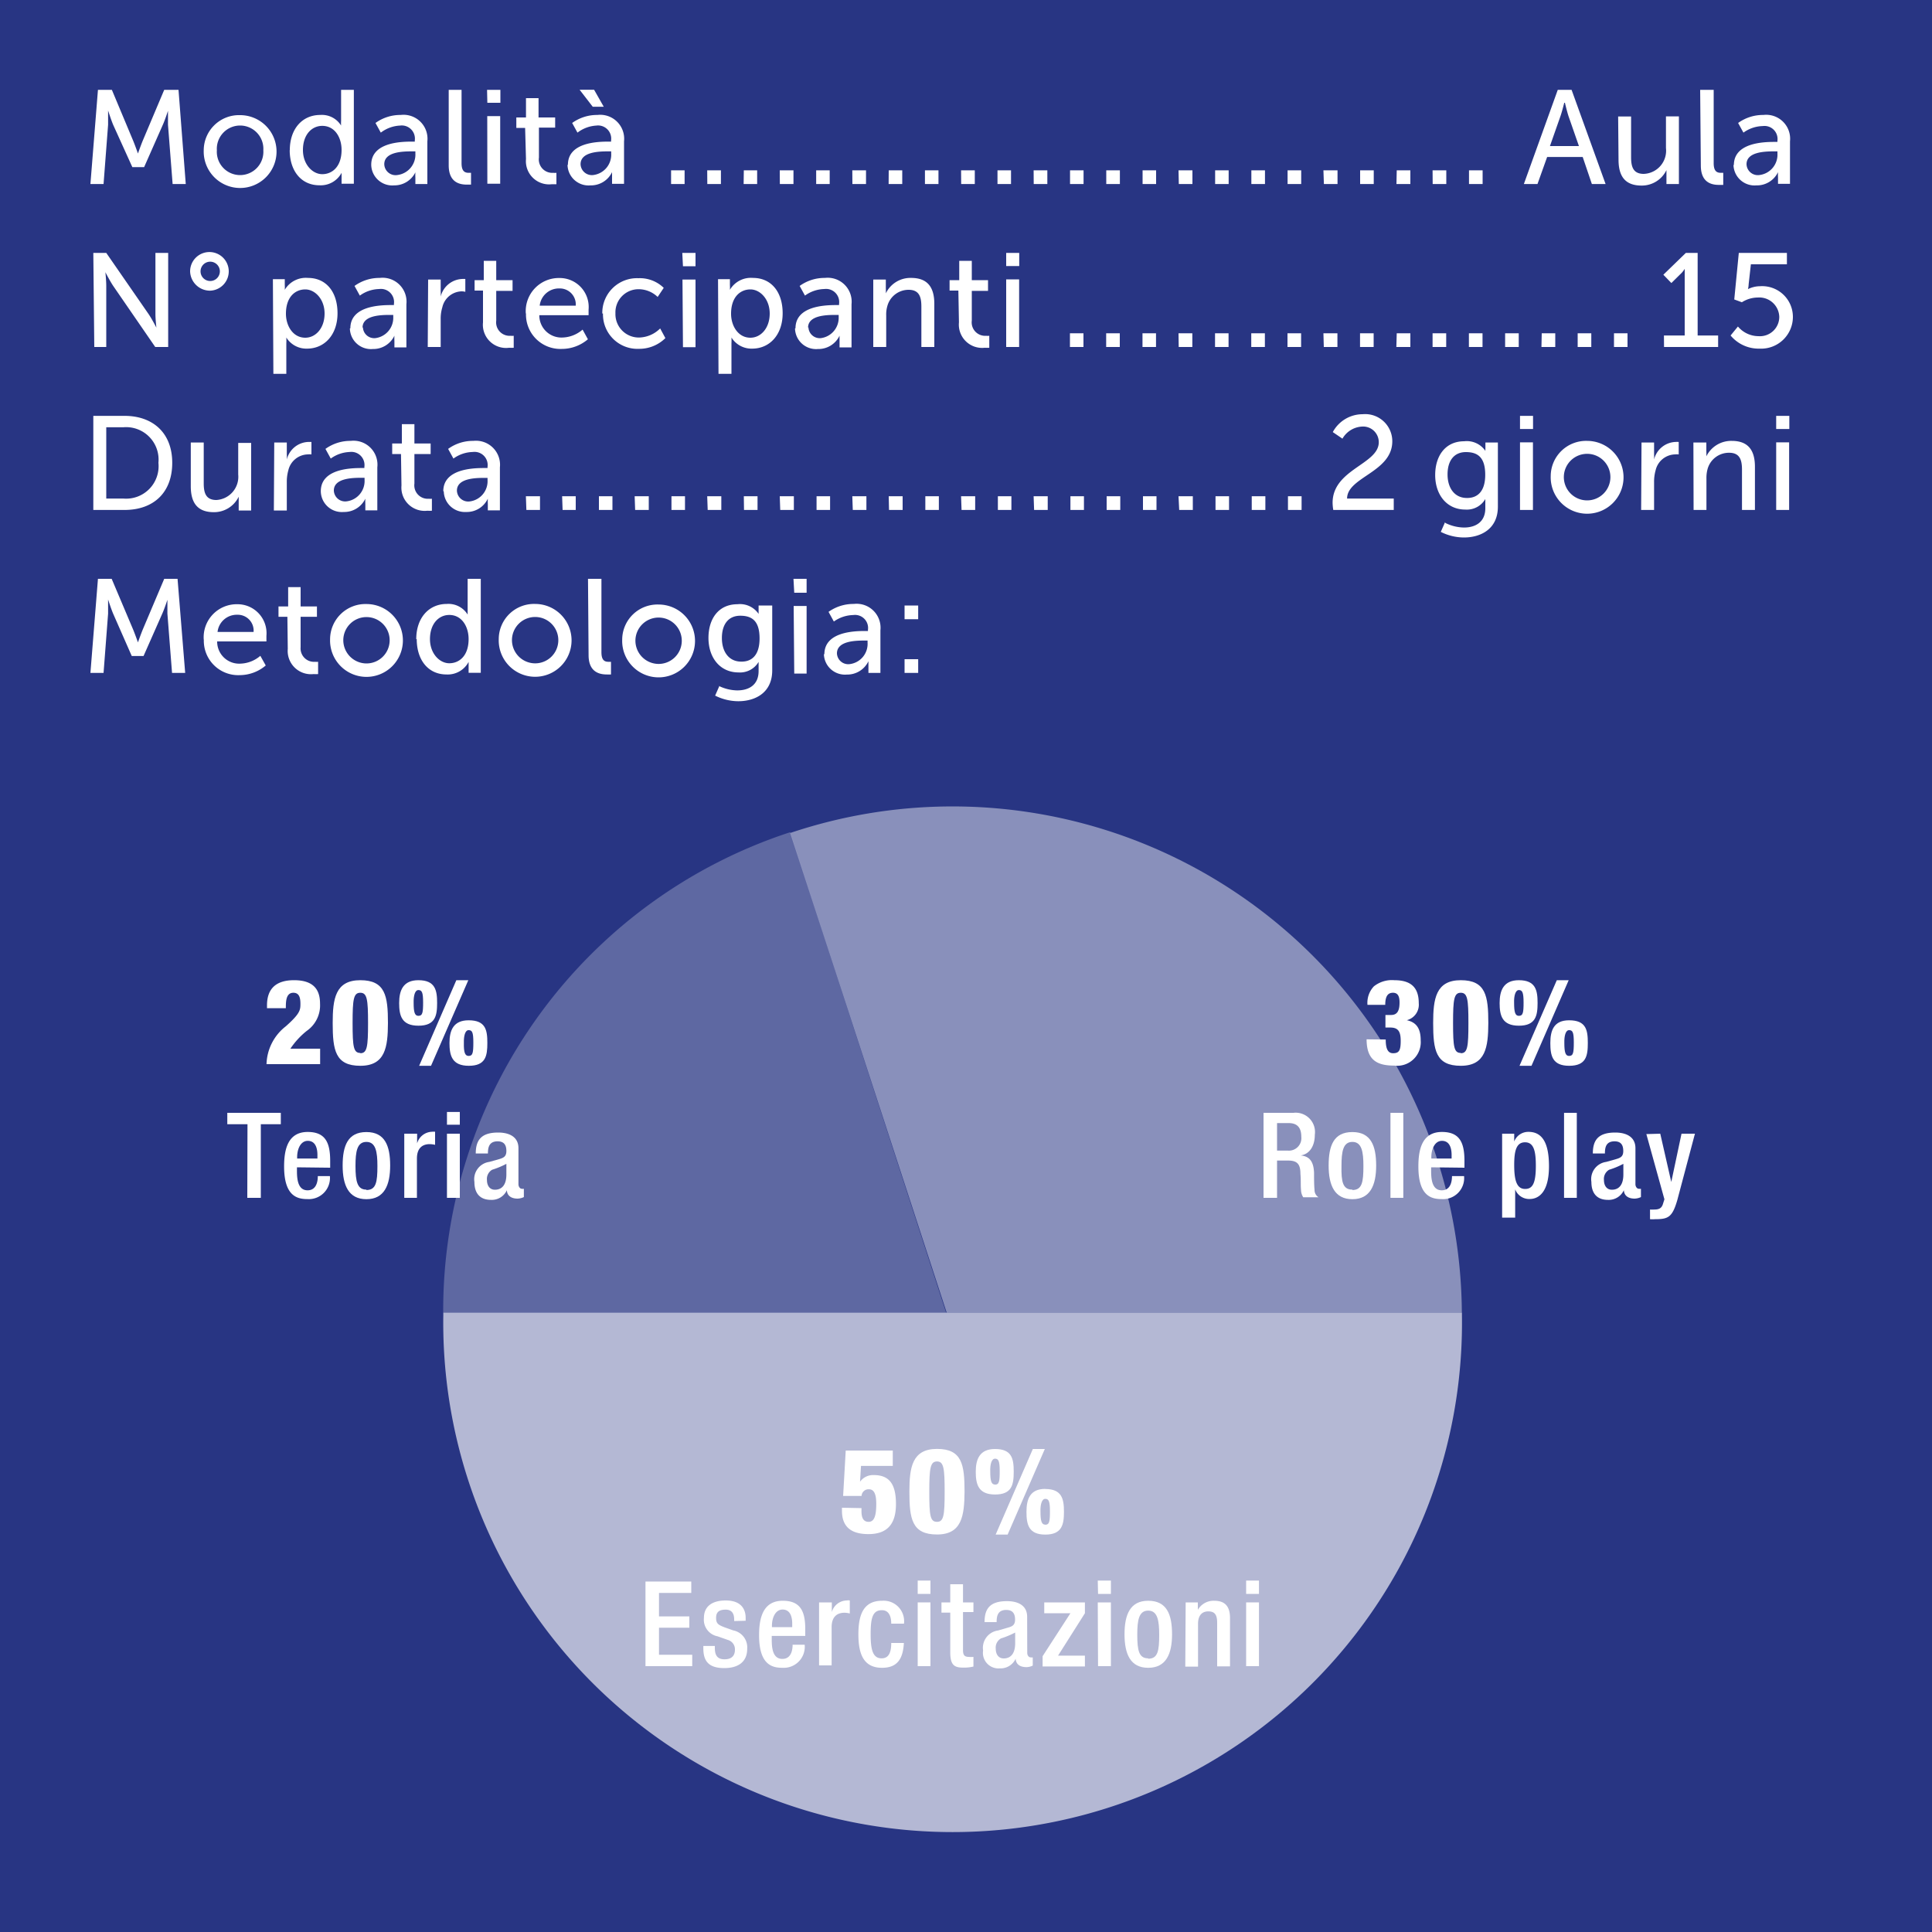 <svg id="ae6e30e6-79ff-4cdd-9eeb-076ce49d1c40" data-name="a6f3074c-4551-465e-bed2-55491a8fea9b" xmlns="http://www.w3.org/2000/svg" xmlns:xlink="http://www.w3.org/1999/xlink" width="200" height="200" viewBox="0 0 200 200"><rect x="0" y="0" width="200" height="200" fill="#808080" stroke="none"/><defs><clipPath id="af927c3a-8550-46cd-8ae5-a60e898d09b1" transform="translate(0 0)"><rect width="200" height="200" style="fill:none"/></clipPath><clipPath id="ed9404fb-a63b-45e8-b8be-1fb1a24dbcd3" transform="translate(0 0)"><rect x="32.08" y="125.15" width="133.06" height="65.32" style="fill:none"/></clipPath><clipPath id="b4ee448b-d40d-4859-a260-dce9301dc045" transform="translate(0 0)"><rect x="67.99" y="72.74" width="97.13" height="64.67" style="fill:none"/></clipPath><clipPath id="f20103d3-882c-472b-89be-27947ac7a9e3" transform="translate(0 0)"><rect x="32.08" y="75.41" width="79.67" height="62.02" style="fill:none"/></clipPath></defs><g style="clip-path:url(#af927c3a-8550-46cd-8ae5-a60e898d09b1)"><rect width="200" height="200" style="fill:#283583"/><g style="clip-path:url(#af927c3a-8550-46cd-8ae5-a60e898d09b1)"><path d="M93.64,69.66h1.41V68.24H93.64Zm0-5.56h1.41V62.68H93.64Zm-7,3.54c0-1.26,1.82-1.33,2.83-1.33h.34v.22a2.11,2.11,0,0,1-1.86,2.22,1.17,1.17,0,0,1-1.31-1.11m-1.35.07a2.18,2.18,0,0,0,2.37,2.12,2.42,2.42,0,0,0,2.24-1.38h0s0,.23,0,.55v.66h1.24V65.25a2.48,2.48,0,0,0-2.76-2.73,4.42,4.42,0,0,0-2.61.82l.55,1a3.57,3.57,0,0,1,2-.67,1.35,1.35,0,0,1,1.53,1.53v.12h-.3c-1.18,0-4.21.1-4.21,2.41m-3.12,2H83.5v-7H82.16Zm0-8.37H83.5V59.92H82.14Zm-5.49,7.13c-1.26,0-2-1-2-2.44s.69-2.31,1.9-2.31,2,.53,2,2.35-.88,2.4-1.85,2.4m-2.31,2.52-.44,1a5.4,5.4,0,0,0,2.39.58c1.77,0,3.52-.88,3.52-3.19V62.68H78.53v.65c0,.12,0,.22,0,.22h0a2.33,2.33,0,0,0-2.19-1c-1.94,0-3,1.48-3,3.49s1.17,3.57,3.12,3.57a2.23,2.23,0,0,0,2.07-1.09h0s0,.22,0,.44v.51c0,1.43-1,2-2.21,2a4.5,4.5,0,0,1-1.92-.47m-8.62-4.78a2.4,2.4,0,1,1,2.4,2.51,2.41,2.41,0,0,1-2.4-2.51m-1.37,0a3.77,3.77,0,1,0,3.77-3.64,3.65,3.65,0,0,0-3.77,3.64m-3.48,1.6c0,1.75,1.12,2,1.88,2a3.52,3.52,0,0,0,.44,0V68.51H63c-.41,0-.74-.15-.74-1V59.92H60.87ZM53,66.16a2.4,2.4,0,1,1,2.4,2.51A2.41,2.41,0,0,1,53,66.16m-1.37,0a3.77,3.77,0,1,0,3.77-3.64,3.65,3.65,0,0,0-3.77,3.64m-7.12,0c0-1.59.91-2.5,2-2.5,1.33,0,2,1.25,2,2.49,0,1.78-1,2.51-2,2.51s-2-1-2-2.5m-1.37,0c0,2.17,1.19,3.66,3.08,3.66a2.44,2.44,0,0,0,2.29-1.3h0s0,.2,0,.47v.66h1.26V59.92H48.41v3.23c0,.26,0,.47,0,.47h0a2.33,2.33,0,0,0-2.16-1.1c-1.85,0-3.16,1.43-3.16,3.65m-7.55,0a2.4,2.4,0,1,1,2.4,2.51,2.41,2.41,0,0,1-2.4-2.51m-1.37,0a3.77,3.77,0,1,0,3.77-3.64,3.66,3.66,0,0,0-3.77,3.64m-4.38,1a2.41,2.41,0,0,0,2.67,2.61,3.33,3.33,0,0,0,.47,0V68.51a2.15,2.15,0,0,1-.32,0A1.39,1.39,0,0,1,31.12,67V63.85h1.69V62.78H31.12v-2H29.83v2h-1v1.07h.92Zm-7.27-1.75a2,2,0,0,1,2.05-1.78,1.64,1.64,0,0,1,1.68,1.78Zm-1.42.81a3.56,3.56,0,0,0,3.7,3.66,4.19,4.19,0,0,0,2.71-1l-.56-1a3.31,3.31,0,0,1-2.07.81,2.28,2.28,0,0,1-2.4-2.3h5.1s0-.41,0-.58a3,3,0,0,0-3-3.27,3.42,3.42,0,0,0-3.49,3.65M9.36,69.66h1.36l.47-6.14c0-.59,0-1.46,0-1.46h0s.3.94.52,1.46l1.93,4.39h1.22l1.94-4.39c.24-.54.53-1.43.53-1.43h0s0,.84,0,1.43l.48,6.14h1.36l-.79-9.74H17l-2.23,5.27c-.22.54-.49,1.31-.49,1.31h0s-.27-.77-.49-1.31l-2.23-5.27H10.14Z" transform="translate(0 0)" style="fill:#fff"/><path d="M183.87,52.79h1.34v-7h-1.34Zm0-8.38h1.36V43.05h-1.36Zm-8.55,8.38h1.33V49.52a3.47,3.47,0,0,1,.11-.94A2.29,2.29,0,0,1,179,46.87c1.12,0,1.33.77,1.33,1.75v4.17h1.34V48.32c0-1.78-.76-2.68-2.4-2.68a2.87,2.87,0,0,0-2.63,1.6h0a4.4,4.4,0,0,0,0-.51v-.92H175.3Zm-5.43,0h1.34V49.93a4.38,4.38,0,0,1,.16-1.25,2.12,2.12,0,0,1,2-1.64,2,2,0,0,1,.39,0V45.75a3.33,3.33,0,0,0-.34,0,2.38,2.38,0,0,0-2.21,1.82h0a4.78,4.78,0,0,0,0-.53V45.81h-1.3Zm-8-3.5a2.41,2.41,0,1,1,2.41,2.51,2.41,2.41,0,0,1-2.41-2.51m-1.36,0a3.77,3.77,0,1,0,3.77-3.65,3.66,3.66,0,0,0-3.77,3.65m-3.18,3.5h1.34v-7h-1.34Zm0-8.38h1.35V43.05h-1.35Zm-5.5,7.14c-1.25,0-2-1-2-2.44s.69-2.31,1.9-2.31,2,.53,2,2.35-.89,2.4-1.86,2.4m-2.3,2.51-.44,1a5.34,5.34,0,0,0,2.39.58c1.76,0,3.52-.88,3.52-3.19V45.81h-1.29v.65a1.25,1.25,0,0,0,0,.22h0a2.33,2.33,0,0,0-2.2-1c-1.93,0-3,1.49-3,3.5s1.18,3.57,3.12,3.57a2.21,2.21,0,0,0,2.07-1.09h0s0,.22,0,.44v.51c0,1.42-1,2-2.21,2a4.5,4.5,0,0,1-1.92-.47M138,52.79h6.28V51.61h-4.83c0-2.23,4.68-2.72,4.68-5.93a2.81,2.81,0,0,0-3.08-2.8,3.51,3.51,0,0,0-3.08,1.85l1,.68a2.49,2.49,0,0,1,2-1.25,1.62,1.62,0,0,1,1.76,1.62c0,2.29-4.78,2.79-4.78,6.27a5,5,0,0,0,.07.74m-4.69,0h1.41V51.37h-1.41Zm-3.75,0h1.41V51.37h-1.41Zm-3.75,0h1.4V51.37h-1.4Zm-3.76,0h1.41V51.37H122Zm-3.75,0h1.4V51.37h-1.4Zm-3.76,0h1.41V51.37h-1.41Zm-3.75,0h1.4V51.37h-1.4Zm-3.76,0h1.41V51.37H107Zm-3.75,0h1.4V51.37h-1.4Zm-3.76,0h1.41V51.37H99.49Zm-3.75,0h1.4V51.37h-1.4Zm-3.76,0h1.41V51.37H92Zm-3.75,0h1.41V51.37H88.23Zm-3.75,0h1.4V51.37h-1.4Zm-3.76,0h1.41V51.37H80.72Zm-3.75,0h1.4V51.37H77Zm-3.76,0h1.41V51.37H73.21Zm-3.75,0h1.4V51.37h-1.4Zm-3.76,0h1.41V51.37H65.7Zm-3.75,0h1.4V51.37H62Zm-3.76,0H59.6V51.37H58.19Zm-3.75,0h1.41V51.37H54.44Zm-7.19-2c0-1.25,1.82-1.32,2.83-1.32h.34v.22a2.11,2.11,0,0,1-1.86,2.22,1.17,1.17,0,0,1-1.31-1.12m-1.36.07A2.19,2.19,0,0,0,48.27,53a2.4,2.4,0,0,0,2.23-1.38h0a4.71,4.71,0,0,0,0,.55v.66h1.25V48.38A2.49,2.49,0,0,0,49,45.64a4.35,4.35,0,0,0-2.61.83l.55,1a3.54,3.54,0,0,1,2-.68,1.36,1.36,0,0,1,1.53,1.54v.12H50.1c-1.17,0-4.21.1-4.21,2.4m-4.33-.59a2.41,2.41,0,0,0,2.68,2.61,3.51,3.51,0,0,0,.47,0V51.63a1.57,1.57,0,0,1-.32,0,1.39,1.39,0,0,1-1.49-1.57V47h1.68V45.91H42.9v-2H41.6v2h-1V47h.91Zm-7,.52c0-1.25,1.82-1.32,2.83-1.32h.35v.22a2.12,2.12,0,0,1-1.87,2.22,1.17,1.17,0,0,1-1.31-1.12m-1.35.07A2.18,2.18,0,0,0,35.58,53a2.42,2.42,0,0,0,2.24-1.38h0a4.71,4.71,0,0,0,0,.55v.66h1.24V48.38a2.48,2.48,0,0,0-2.76-2.74,4.39,4.39,0,0,0-2.61.83l.55,1a3.54,3.54,0,0,1,1.95-.68,1.36,1.36,0,0,1,1.53,1.54v.12h-.3c-1.18,0-4.21.1-4.21,2.4m-4.86,2h1.34V49.93a4.38,4.38,0,0,1,.16-1.25,2.12,2.12,0,0,1,2-1.64,2,2,0,0,1,.39,0V45.75l-.34,0a2.38,2.38,0,0,0-2.21,1.82h0a4.78,4.78,0,0,0,0-.53V45.81h-1.3Zm-8.6-2.51c0,1.85.81,2.68,2.39,2.68a2.83,2.83,0,0,0,2.57-1.6h0s0,.22,0,.51v.92H26v-7H24.66v3.27a2.41,2.41,0,0,1-2.26,2.64c-1.12,0-1.31-.78-1.31-1.74V45.81H19.75ZM11,51.61V44.23h1.77a3.36,3.36,0,0,1,3.63,3.68,3.36,3.36,0,0,1-3.63,3.7ZM9.66,52.79h3.23c3,0,4.94-1.79,4.94-4.88s-2-4.86-4.94-4.86H9.66Z" transform="translate(0 0)" style="fill:#fff"/><path d="M179.15,34.73a3.78,3.78,0,0,0,3,1.36,3.29,3.29,0,0,0,3.45-3.29,3.18,3.18,0,0,0-3.4-3.17,2.83,2.83,0,0,0-1.25.3h0a2.47,2.47,0,0,0,.07-.51l.23-2.06h3.73V26.18H180L179.53,31l.79.29a3.09,3.09,0,0,1,1.64-.49,2.07,2.07,0,0,1,2.23,2,2,2,0,0,1-2.14,2,2.8,2.8,0,0,1-2.14-1Zm-6.89,1.19h5.6V34.73h-2.12V26.18h-1.22l-2.33,2.26.83.86.91-.9a2.47,2.47,0,0,0,.47-.57h0s0,.31,0,.61v6.29h-2.15Zm-5.18,0h1.4V34.5h-1.4Zm-3.76,0h1.41V34.5h-1.41Zm-3.75,0H161V34.5h-1.4Zm-3.76,0h1.41V34.5h-1.41Zm-3.75,0h1.41V34.5h-1.41Zm-3.76,0h1.41V34.5H148.3Zm-3.75,0H146V34.5h-1.41Zm-3.76,0h1.41V34.5h-1.41Zm-3.75,0h1.41V34.5H137Zm-3.76,0h1.41V34.5h-1.41Zm-3.75,0h1.41V34.5h-1.41Zm-3.75,0h1.4V34.5h-1.4Zm-3.76,0h1.41V34.5H122Zm-3.75,0h1.4V34.5h-1.4Zm-3.76,0h1.41V34.5h-1.41Zm-3.75,0h1.4V34.5h-1.4Zm-6.6,0h1.34v-7h-1.34Zm0-8.38h1.35V26.18h-1.35Zm-4.89,5.83A2.41,2.41,0,0,0,101.94,36a3.51,3.51,0,0,0,.47,0V34.76a1.57,1.57,0,0,1-.32,0,1.39,1.39,0,0,1-1.49-1.57V30.11h1.68V29H100.6V27H99.3v2h-1v1.08h.91ZM90.4,35.92h1.34V32.65a3.07,3.07,0,0,1,.11-.94A2.28,2.28,0,0,1,94.06,30c1.12,0,1.32.77,1.32,1.75v4.17h1.34V31.45c0-1.78-.76-2.68-2.4-2.68a2.82,2.82,0,0,0-2.62,1.6h0a4.4,4.4,0,0,0,0-.51v-.92H90.4Zm-6.75-2c0-1.26,1.82-1.32,2.83-1.32h.34v.22A2.12,2.12,0,0,1,85,35a1.17,1.17,0,0,1-1.31-1.12M82.3,34a2.18,2.18,0,0,0,2.37,2.13,2.42,2.42,0,0,0,2.24-1.38h0s0,.23,0,.55v.66h1.24V31.5a2.48,2.48,0,0,0-2.76-2.73,4.39,4.39,0,0,0-2.61.83l.55,1a3.54,3.54,0,0,1,2-.68,1.36,1.36,0,0,1,1.53,1.54v.12h-.3c-1.18,0-4.21.1-4.21,2.4m-6.67-1.5c0-1.79,1-2.52,2-2.52s2,1,2,2.5-.91,2.5-2,2.5c-1.28,0-2-1.24-2-2.48m-1.3,6.22h1.34V35.55a5.67,5.67,0,0,0,0-.61h0a2.44,2.44,0,0,0,2.14,1.15c1.82,0,3.16-1.44,3.16-3.66s-1.19-3.66-3.07-3.66A2.52,2.52,0,0,0,75.56,30h0a4.4,4.4,0,0,0,0-.51v-.59H74.33Zm-3.68-2.76H72v-7H70.65Zm0-8.38H72V26.18H70.63Zm-8.28,4.89a3.57,3.57,0,0,0,3.74,3.66A3.83,3.83,0,0,0,68.88,35l-.54-1a3.18,3.18,0,0,1-2.16.94,2.42,2.42,0,0,1-2.47-2.51,2.39,2.39,0,0,1,2.43-2.49,2.85,2.85,0,0,1,1.94.8l.63-.94a3.54,3.54,0,0,0-2.62-1,3.59,3.59,0,0,0-3.74,3.66m-6.48-.82a2,2,0,0,1,2.05-1.78,1.65,1.65,0,0,1,1.68,1.78Zm-1.42.82a3.56,3.56,0,0,0,3.7,3.66,4.16,4.16,0,0,0,2.71-1l-.55-1a3.32,3.32,0,0,1-2.07.82,2.29,2.29,0,0,1-2.41-2.31h5.1s0-.4,0-.58a3,3,0,0,0-3-3.27,3.43,3.43,0,0,0-3.5,3.66M50,33.37A2.4,2.4,0,0,0,52.71,36a3.33,3.33,0,0,0,.47,0V34.76a1.45,1.45,0,0,1-.32,0,1.39,1.39,0,0,1-1.49-1.57V30.11h1.69V29H51.37V27H50.08v2h-.95v1.08H50Zm-5.72,2.55h1.34V33.06a4,4,0,0,1,.17-1.25,2.11,2.11,0,0,1,2-1.65,1.6,1.6,0,0,1,.38.05V28.88a2.08,2.08,0,0,0-.34,0,2.39,2.39,0,0,0-2.21,1.82h0a4.27,4.27,0,0,0,0-.52V28.94h-1.3Zm-6.75-2c0-1.26,1.82-1.32,2.83-1.32h.35v.22A2.12,2.12,0,0,1,38.88,35a1.17,1.17,0,0,1-1.31-1.12M36.22,34a2.18,2.18,0,0,0,2.37,2.13,2.42,2.42,0,0,0,2.24-1.38h0a4.71,4.71,0,0,0,0,.55v.66h1.24V31.5a2.48,2.48,0,0,0-2.76-2.73,4.39,4.39,0,0,0-2.61.83l.55,1a3.54,3.54,0,0,1,2-.68,1.36,1.36,0,0,1,1.53,1.54v.12h-.3c-1.18,0-4.21.1-4.21,2.4m-6.67-1.5c0-1.79,1-2.52,2-2.52s2,1,2,2.5-.91,2.5-2,2.5c-1.28,0-2-1.24-2-2.48m-1.3,6.22h1.34V35.55a5.67,5.67,0,0,0,0-.61h0a2.44,2.44,0,0,0,2.14,1.15c1.82,0,3.16-1.44,3.16-3.66s-1.18-3.66-3.06-3.66A2.53,2.53,0,0,0,29.48,30h0a4.4,4.4,0,0,0,0-.51v-.59H28.25Zm-6.54-9.61a1,1,0,0,1-1-1,1,1,0,1,1,2,0,1,1,0,0,1-1,1m0,1a2,2,0,1,0-2.08-2,2.06,2.06,0,0,0,2.08,2m-12,5.83H11V29.6c0-.55-.09-1.42-.09-1.42h0s.45.88.81,1.42l4.35,6.32h1.34V26.18H16.09v6.33c0,.54.1,1.41.1,1.41h0s-.45-.88-.81-1.41L11,26.18H9.66Z" transform="translate(0 0)" style="fill:#fff"/><path d="M180.8,17c0-1.26,1.83-1.33,2.83-1.33H184v.22a2.12,2.12,0,0,1-1.87,2.23A1.17,1.17,0,0,1,180.8,17m-1.35.07a2.18,2.18,0,0,0,2.37,2.12,2.41,2.41,0,0,0,2.24-1.37h0a4.5,4.5,0,0,0,0,.55v.66h1.24V14.63a2.48,2.48,0,0,0-2.76-2.73,4.39,4.39,0,0,0-2.61.83l.55,1a3.54,3.54,0,0,1,2-.68A1.35,1.35,0,0,1,184,14.56v.13h-.3c-1.17,0-4.21.09-4.21,2.4m-3.42.05c0,1.76,1.11,2,1.87,2,.24,0,.45,0,.45,0V17.89h-.24c-.41,0-.75-.15-.75-1V9.3H176Zm-8.52-.6c0,1.85.81,2.67,2.39,2.67a2.83,2.83,0,0,0,2.57-1.6h0s0,.22,0,.51v.93h1.29v-7h-1.34v3.28A2.4,2.4,0,0,1,170.16,18c-1.12,0-1.31-.77-1.31-1.74V12.06h-1.34ZM162,10.64s.21.89.37,1.38l1.08,3.1h-3l1.09-3.1c.17-.49.39-1.38.39-1.38Zm2.79,8.41h1.42L162.69,9.3h-1.43l-3.51,9.75h1.41l1-2.8h3.68Zm-12.72,0h1.41V17.63h-1.41Zm-3.76,0h1.41V17.63H148.3Zm-3.75,0H146V17.63h-1.41Zm-3.76,0h1.41V17.63h-1.41Zm-3.75,0h1.41V17.63H137Zm-3.76,0h1.41V17.63h-1.41Zm-3.75,0h1.41V17.63h-1.41Zm-3.75,0h1.4V17.63h-1.4Zm-3.76,0h1.41V17.63H122Zm-3.75,0h1.4V17.63h-1.4Zm-3.76,0h1.41V17.63h-1.41Zm-3.75,0h1.4V17.63h-1.4Zm-3.76,0h1.41V17.63H107Zm-3.75,0h1.4V17.63h-1.4Zm-3.76,0h1.41V17.63H99.49Zm-3.75,0h1.4V17.63h-1.4Zm-3.76,0h1.41V17.63H92Zm-3.75,0h1.41V17.63H88.23Zm-3.75,0h1.4V17.63h-1.4Zm-3.76,0h1.41V17.63H80.72Zm-3.75,0h1.4V17.63H77Zm-3.76,0h1.41V17.63H73.21Zm-3.75,0h1.4V17.63h-1.4Zm-8.11-8h1.14l-1-1.76H60ZM60.1,17c0-1.26,1.82-1.33,2.83-1.33h.34v.22a2.12,2.12,0,0,1-1.86,2.23A1.17,1.17,0,0,1,60.1,17m-1.35.07a2.18,2.18,0,0,0,2.37,2.12,2.42,2.42,0,0,0,2.24-1.37h0s0,.23,0,.55v.66H64.6V14.63a2.48,2.48,0,0,0-2.76-2.73,4.39,4.39,0,0,0-2.61.83l.55,1A3.54,3.54,0,0,1,61.73,13a1.36,1.36,0,0,1,1.53,1.53v.13H63c-1.18,0-4.21.09-4.21,2.4m-4.34-.59a2.4,2.4,0,0,0,2.68,2.6c.27,0,.47,0,.47,0V17.89a1.57,1.57,0,0,1-.32,0,1.39,1.39,0,0,1-1.49-1.58v-3.1h1.68V12.16H55.75v-2h-1.3v2h-1v1.08h.91Zm-4,2.55h1.33v-7H50.44Zm0-8.38h1.35V9.3H50.42Zm-4,6.47c0,1.76,1.11,2,1.87,2,.24,0,.44,0,.44,0V17.89h-.23c-.41,0-.75-.15-.75-1V9.3H46.45ZM39.78,17c0-1.26,1.82-1.33,2.83-1.33H43v.22a2.13,2.13,0,0,1-1.87,2.23A1.17,1.17,0,0,1,39.78,17m-1.35.07a2.18,2.18,0,0,0,2.37,2.12A2.42,2.42,0,0,0,43,17.84h0a4.5,4.5,0,0,0,0,.55v.66h1.24V14.63a2.48,2.48,0,0,0-2.76-2.73,4.39,4.39,0,0,0-2.61.83l.55,1A3.54,3.54,0,0,1,41.41,13a1.36,1.36,0,0,1,1.53,1.53v.13h-.3c-1.18,0-4.21.09-4.21,2.4m-7.07-1.53c0-1.59.91-2.5,2-2.5,1.33,0,2,1.24,2,2.48,0,1.78-1,2.52-2,2.52s-2-1-2-2.5m-1.37,0c0,2.16,1.19,3.65,3.08,3.65a2.44,2.44,0,0,0,2.29-1.29h0s0,.19,0,.47v.66h1.27V9.3H35.31v3.23a3.51,3.51,0,0,0,0,.47h0a2.33,2.33,0,0,0-2.16-1.1C31.3,11.9,30,13.33,30,15.56m-7.55,0a2.41,2.41,0,1,1,4.81,0,2.41,2.41,0,1,1-4.81,0m-1.36,0a3.77,3.77,0,1,0,3.76-3.64,3.65,3.65,0,0,0-3.76,3.64M9.36,19.05h1.36l.47-6.14c0-.6,0-1.47,0-1.47h0s.3.94.52,1.47L13.7,17.3h1.22l1.94-4.39c.24-.54.53-1.44.53-1.44h0s0,.84,0,1.44l.48,6.14h1.36L18.48,9.3H17l-2.23,5.28c-.22.54-.49,1.31-.49,1.31h0s-.27-.77-.49-1.31L11.58,9.3H10.14Z" transform="translate(0 0)" style="fill:#fff"/><g style="opacity:0.65"><g style="clip-path:url(#ed9404fb-a63b-45e8-b8be-1fb1a24dbcd3)"><path d="M151.33,135.88H45.89c0,.11,0,.22,0,.32a52.73,52.73,0,1,0,105.45,0v-.32" transform="translate(0 0)" style="fill:#fff"/></g></g><g style="opacity:0.45"><g style="clip-path:url(#b4ee448b-d40d-4859-a260-dce9301dc045)"><path d="M151.33,135.88A52.73,52.73,0,0,0,81.8,86.23L98,135.88Z" transform="translate(0 0)" style="fill:#fff"/></g></g><g style="opacity:0.25"><g style="clip-path:url(#f20103d3-882c-472b-89be-27947ac7a9e3)"><path d="M45.88,135.88H97.94L81.8,86.15a52.1,52.1,0,0,0-35.92,49.73h0" transform="translate(0 0)" style="fill:#fff"/></g></g></g><path d="M89.18,156.12v.32c0,.58.14,1.1.74,1.1s.79-.67.79-1.86c0-1-.22-1.51-.76-1.51a.72.72,0,0,0-.76.69H87.28l.27-4.7h4.87v1.59H89.13l-.1,1.64,0,0a1.65,1.65,0,0,1,1.43-.69c1.59,0,2.29.92,2.29,3s-.91,3.11-2.85,3.11-2.74-.89-2.74-2.41v-.32Z" transform="translate(0 0)" style="fill:#fff"/><path d="M97,158.85c-2.61,0-2.86-1.64-2.86-4.43,0-2.49.27-4.43,2.86-4.43s2.85,1.63,2.85,4.43C99.83,156.91,99.57,158.85,97,158.85Zm0-1.31c.69,0,.79-.66.79-3.11s-.1-3.14-.79-3.14-.8.66-.8,3.14S96.29,157.54,97,157.54Z" transform="translate(0 0)" style="fill:#fff"/><path d="M103,150c1.75,0,1.94,1,1.94,2.35s-.19,2.36-1.93,2.36-2-1.06-2-2.36S101.42,150,103,150Zm0,3.69c.43,0,.49-.33.49-1.4S103.35,151,103,151s-.52.6-.49,1.33C102.51,153.29,102.62,153.68,103,153.68Zm3.92-3.69h1.24l-3.85,8.86h-1.24Zm1.28,4.14c1.75,0,1.94,1.06,1.94,2.36s-.19,2.36-1.93,2.36-1.95-1.06-1.95-2.36S106.62,154.13,108.2,154.13Zm0,3.7c.43,0,.49-.33.49-1.4s-.14-1.28-.49-1.28-.52.6-.49,1.34C107.71,157.43,107.82,157.83,108.2,157.83Z" transform="translate(0 0)" style="fill:#fff"/><path d="M66.82,163.72h4.74v1.18H68.22v2.43h3.14v1.17H68.22v2.8h3.44v1.18H66.82Z" transform="translate(0 0)" style="fill:#fff"/><path d="M76,167.81v-.18c0-.52-.19-1-.87-1s-1,.24-1,.85.23.73.93,1l.85.3a1.79,1.79,0,0,1,1.44,1.9c0,1.41-1,2-2.37,2-1.67,0-2.17-.77-2.17-2.05v-.24H74v.21c0,.76.27,1.17,1,1.17s1.08-.36,1.08-1a1,1,0,0,0-.72-1l-1.08-.38a1.75,1.75,0,0,1-1.41-1.9c0-1.24.9-1.81,2.26-1.81,1.68,0,2.06,1,2.06,1.8v.3Z" transform="translate(0 0)" style="fill:#fff"/><path d="M79.89,169.35v.38c0,.89.11,2,1.1,2s1.06-1.08,1.06-1.47H83.3A2.18,2.18,0,0,1,81,172.65c-1.08,0-2.42-.32-2.42-3.37,0-1.73.37-3.57,2.45-3.57,1.84,0,2.33,1.1,2.33,2.94v.7Zm2.12-.91v-.35c0-.84-.27-1.47-1-1.47s-1.1.83-1.1,1.69v.13Z" transform="translate(0 0)" style="fill:#fff"/><path d="M84.79,165.88h1.32v1h0a1.64,1.64,0,0,1,1.54-1.2.89.89,0,0,1,.32,0v1.35a2.15,2.15,0,0,0-.55-.08c-.61,0-1.33.27-1.33,1.5v3.95H84.79Z" transform="translate(0 0)" style="fill:#fff"/><path d="M93.57,170.08c-.09,1.58-.63,2.57-2.26,2.57-1.91,0-2.45-1.42-2.45-3.47s.54-3.47,2.45-3.47a2.12,2.12,0,0,1,2.27,2.37H92.26c0-.62-.17-1.42-1-1.39-1,0-1.13,1-1.13,2.49s.18,2.49,1.13,2.49c.74,0,1-.6,1-1.59Z" transform="translate(0 0)" style="fill:#fff"/><path d="M95,163.62h1.32V165H95Zm0,2.26h1.32v6.6H95Z" transform="translate(0 0)" style="fill:#fff"/><path d="M97.46,165.88h.91V164h1.32v1.88h1.08v1H99.69v3.94c0,.51.15.7.6.7a2.09,2.09,0,0,0,.48,0v1a4.06,4.06,0,0,1-1.06.11c-.9,0-1.34-.24-1.34-1.59v-4.1h-.91Z" transform="translate(0 0)" style="fill:#fff"/><path d="M106.34,171.11c0,.24.15.46.35.46a.69.69,0,0,0,.22,0v.85a1.48,1.48,0,0,1-.65.16c-.59,0-1.08-.23-1.12-.87h0a1.72,1.72,0,0,1-1.65,1,1.61,1.61,0,0,1-1.72-1.85,1.81,1.81,0,0,1,1.54-2.07l1-.29c.48-.13.77-.27.77-.84s-.21-1-.91-1c-.88,0-1,.62-1,1.26h-1.25c0-1.4.57-2.17,2.32-2.17,1.16,0,2.09.45,2.09,1.62ZM105.09,169a9.09,9.09,0,0,1-1.47.61,1.09,1.09,0,0,0-.54,1.07c0,.55.27,1,.82,1,.8,0,1.19-.6,1.19-1.57Z" transform="translate(0 0)" style="fill:#fff"/><path d="M107.93,171.45l2.88-4.45H108.1v-1.12h4.21V167l-2.78,4.39h2.78v1.12h-4.38Z" transform="translate(0 0)" style="fill:#fff"/><path d="M113.64,163.62H115V165h-1.33Zm0,2.26H115v6.6h-1.33Z" transform="translate(0 0)" style="fill:#fff"/><path d="M118.86,165.71c1.93,0,2.47,1.42,2.47,3.47s-.63,3.47-2.47,3.47-2.45-1.42-2.45-3.47S117,165.71,118.86,165.71Zm0,6c1,0,1.14-.81,1.14-2.49,0-1.46-.17-2.49-1.14-2.49s-1.13,1-1.13,2.49C117.73,170.86,117.9,171.67,118.86,171.67Z" transform="translate(0 0)" style="fill:#fff"/><path d="M122.74,165.88H124v.77h0a1.88,1.88,0,0,1,1.69-.94c1,0,1.64.45,1.64,1.79v5H126V168c0-.86-.26-1.19-.92-1.19s-1.06.43-1.06,1.29v4.43h-1.32Z" transform="translate(0 0)" style="fill:#fff"/><path d="M129,163.62h1.33V165H129Zm0,2.26h1.33v6.6H129Z" transform="translate(0 0)" style="fill:#fff"/><path d="M143.45,107.61c0,.77.13,1.42.76,1.42s.79-.3.79-1.28-.27-1.38-1.08-1.38h-.5v-1.3H144c.66,0,.88-.46.88-1.3,0-.69-.21-1-.68-1s-.8.27-.8,1.25h-1.84a2.48,2.48,0,0,1,.66-1.91,3,3,0,0,1,2.12-.64c1.7,0,2.53.73,2.53,2.39a1.65,1.65,0,0,1-1.24,1.75v0c1,.22,1.44.86,1.44,2.09a2.44,2.44,0,0,1-2.74,2.61c-1.72,0-2.86-.52-2.86-2.72Z" transform="translate(0 0)" style="fill:#fff"/><path d="M151.22,110.33c-2.6,0-2.86-1.63-2.86-4.43,0-2.49.27-4.43,2.86-4.43s2.85,1.63,2.85,4.43C154.06,108.39,153.8,110.33,151.22,110.33Zm0-1.3c.7,0,.79-.66.79-3.12s-.09-3.14-.79-3.14-.8.66-.8,3.14S150.52,109,151.22,109Z" transform="translate(0 0)" style="fill:#fff"/><path d="M157.23,101.47c1.75,0,1.94,1.06,1.94,2.36s-.19,2.35-1.93,2.35-2-1.05-2-2.35S155.65,101.47,157.23,101.47Zm0,3.69c.43,0,.49-.33.49-1.39s-.14-1.28-.49-1.28-.52.6-.49,1.34C156.74,104.77,156.85,105.16,157.23,105.16Zm3.93-3.69h1.23l-3.85,8.86H157.3Zm1.27,4.15c1.76,0,1.94,1,1.94,2.35s-.18,2.36-1.93,2.36-1.95-1.06-1.95-2.36S160.85,105.62,162.43,105.62Zm0,3.69c.43,0,.49-.33.49-1.4s-.13-1.27-.49-1.27-.51.6-.49,1.33C161.94,108.92,162.05,109.31,162.43,109.31Z" transform="translate(0 0)" style="fill:#fff"/><path d="M130.8,115.2h3.09a2,2,0,0,1,2.22,2.26c0,1.13-.5,2-1.46,2.15v0c.87.09,1.33.57,1.38,1.79,0,.57,0,1.26.05,1.78a.89.89,0,0,0,.41.76h-1.58a1.46,1.46,0,0,1-.23-.77c-.05-.53,0-1-.06-1.65,0-1-.32-1.38-1.28-1.38H132.2V124h-1.4Zm2.52,3.91a1.29,1.29,0,0,0,1.39-1.43c0-.93-.4-1.42-1.32-1.42H132.2v2.85Z" transform="translate(0 0)" style="fill:#fff"/><path d="M140,117.19c1.92,0,2.46,1.43,2.46,3.47s-.62,3.48-2.46,3.48-2.46-1.43-2.46-3.48S138.05,117.19,140,117.19Zm0,6c1,0,1.14-.81,1.14-2.49,0-1.46-.17-2.49-1.14-2.49s-1.13,1-1.13,2.49C138.84,122.34,139,123.15,140,123.15Z" transform="translate(0 0)" style="fill:#fff"/><path d="M143.94,115.2h1.33V124h-1.33Z" transform="translate(0 0)" style="fill:#fff"/><path d="M148.15,120.84v.38c0,.88.11,2,1.1,2s1.06-1.08,1.06-1.47h1.25a2.18,2.18,0,0,1-2.32,2.38c-1.08,0-2.41-.32-2.41-3.38,0-1.73.36-3.57,2.44-3.57,1.84,0,2.33,1.11,2.33,3v.7Zm2.12-.91v-.36c0-.83-.27-1.47-1-1.47s-1.1.83-1.1,1.69v.14Z" transform="translate(0 0)" style="fill:#fff"/><path d="M155.5,117.36h1.25v.81h0a1.56,1.56,0,0,1,1.48-1c1.51,0,2.12,1.29,2.12,3.56,0,2.77-1.13,3.39-2,3.39a1.55,1.55,0,0,1-1.5-1h0v2.93H155.5Zm2.38,5.72c.76,0,1.11-.56,1.11-2.39,0-1.5-.2-2.44-1.12-2.44s-1.12.93-1.12,2.34C156.75,122.17,157,123.08,157.88,123.08Z" transform="translate(0 0)" style="fill:#fff"/><path d="M161.91,115.2h1.32V124h-1.32Z" transform="translate(0 0)" style="fill:#fff"/><path d="M169.3,122.59c0,.24.15.47.35.47a.67.67,0,0,0,.22,0v.86a1.63,1.63,0,0,1-.65.16c-.59,0-1.08-.24-1.12-.87h0a1.72,1.72,0,0,1-1.65,1c-1.05,0-1.71-.59-1.71-1.86a1.8,1.8,0,0,1,1.53-2.07l1-.28c.48-.14.77-.27.77-.85s-.21-1-.9-1c-.89,0-1,.63-1,1.26h-1.25c0-1.4.57-2.17,2.32-2.17,1.16,0,2.09.46,2.09,1.62Zm-1.25-2.11a8.27,8.27,0,0,1-1.47.61,1.1,1.1,0,0,0-.54,1.07c0,.55.27,1,.82,1,.8,0,1.19-.6,1.19-1.57Z" transform="translate(0 0)" style="fill:#fff"/><path d="M171.87,117.36l1.14,5h0l1.06-5h1.39l-1.82,6.85c-.52,1.8-.94,2-2.31,2a3.05,3.05,0,0,1-.52,0v-1a3,3,0,0,0,.43,0c.45,0,.74-.1.89-.52l.17-.54-1.87-6.75Z" transform="translate(0 0)" style="fill:#fff"/><path d="M27.64,104.37v-.29c0-1.74.94-2.61,2.8-2.61,2.11,0,2.69,1.07,2.69,2.43a3.21,3.21,0,0,1-1.38,2.82,8.12,8.12,0,0,0-1.69,1.84h3.08v1.6H27.59a5.14,5.14,0,0,1,2-3.92c1.48-1.32,1.51-1.68,1.51-2.33s-.14-1.14-.73-1.14c-.78,0-.78.93-.78,1.6Z" transform="translate(0 0)" style="fill:#fff"/><path d="M37.3,110.33c-2.6,0-2.86-1.63-2.86-4.43,0-2.49.27-4.43,2.86-4.43s2.86,1.63,2.86,4.43C40.15,108.39,39.89,110.33,37.3,110.33Zm0-1.3c.7,0,.8-.66.8-3.12s-.1-3.14-.8-3.14-.8.66-.8,3.14S36.6,109,37.3,109Z" transform="translate(0 0)" style="fill:#fff"/><path d="M43.31,101.47c1.76,0,1.94,1.06,1.94,2.36s-.18,2.35-1.93,2.35-2-1.05-2-2.35S41.73,101.47,43.31,101.47Zm0,3.69c.43,0,.49-.33.49-1.39s-.13-1.28-.49-1.28-.51.6-.49,1.34C42.82,104.77,42.93,105.16,43.31,105.16Zm3.93-3.69h1.24l-3.86,8.86H43.39Zm1.27,4.15c1.76,0,1.94,1,1.94,2.35s-.18,2.36-1.92,2.36-2-1.06-2-2.36S46.93,105.62,48.51,105.62Zm0,3.69c.43,0,.49-.33.49-1.4s-.13-1.27-.49-1.27-.51.6-.49,1.33C48,108.92,48.13,109.31,48.51,109.31Z" transform="translate(0 0)" style="fill:#fff"/><path d="M25.62,116.38H23.53V115.2h5.54v1.18H27V124h-1.4Z" transform="translate(0 0)" style="fill:#fff"/><path d="M30.74,120.84v.38c0,.88.11,2,1.1,2s1.06-1.08,1.06-1.47h1.25a2.19,2.19,0,0,1-2.32,2.38c-1.08,0-2.42-.32-2.42-3.38,0-1.73.37-3.57,2.44-3.57,1.84,0,2.33,1.11,2.33,3v.7Zm2.12-.91v-.36c0-.83-.27-1.47-1-1.47s-1.1.83-1.1,1.69v.14Z" transform="translate(0 0)" style="fill:#fff"/><path d="M37.93,117.19c1.92,0,2.46,1.43,2.46,3.47s-.62,3.48-2.46,3.48-2.46-1.43-2.46-3.48S36,117.19,37.93,117.19Zm0,6c1,0,1.14-.81,1.14-2.49,0-1.46-.17-2.49-1.14-2.49s-1.13,1-1.13,2.49C36.8,122.34,37,123.15,37.93,123.15Z" transform="translate(0 0)" style="fill:#fff"/><path d="M41.85,117.36h1.33v1h0a1.65,1.65,0,0,1,1.54-1.2,1.26,1.26,0,0,1,.32,0v1.35a2.88,2.88,0,0,0-.56-.07c-.6,0-1.32.27-1.32,1.49V124H41.85Z" transform="translate(0 0)" style="fill:#fff"/><path d="M46.27,115.11H47.6v1.32H46.27Zm0,2.25H47.6V124H46.27Z" transform="translate(0 0)" style="fill:#fff"/><path d="M53.67,122.59c0,.24.15.47.34.47a.57.57,0,0,0,.22,0v.86a1.63,1.63,0,0,1-.65.16c-.58,0-1.08-.24-1.11-.87h0a1.71,1.71,0,0,1-1.64,1c-1.06,0-1.72-.59-1.72-1.86a1.81,1.81,0,0,1,1.54-2.07l1-.28c.47-.14.77-.27.77-.85s-.21-1-.91-1c-.88,0-1,.63-1,1.26H49.25c0-1.4.58-2.17,2.32-2.17,1.17,0,2.1.46,2.1,1.62Zm-1.25-2.11a8.59,8.59,0,0,1-1.47.61,1.1,1.1,0,0,0-.54,1.07c0,.55.27,1,.82,1,.8,0,1.19-.6,1.19-1.57Z" transform="translate(0 0)" style="fill:#fff"/></g></svg>
